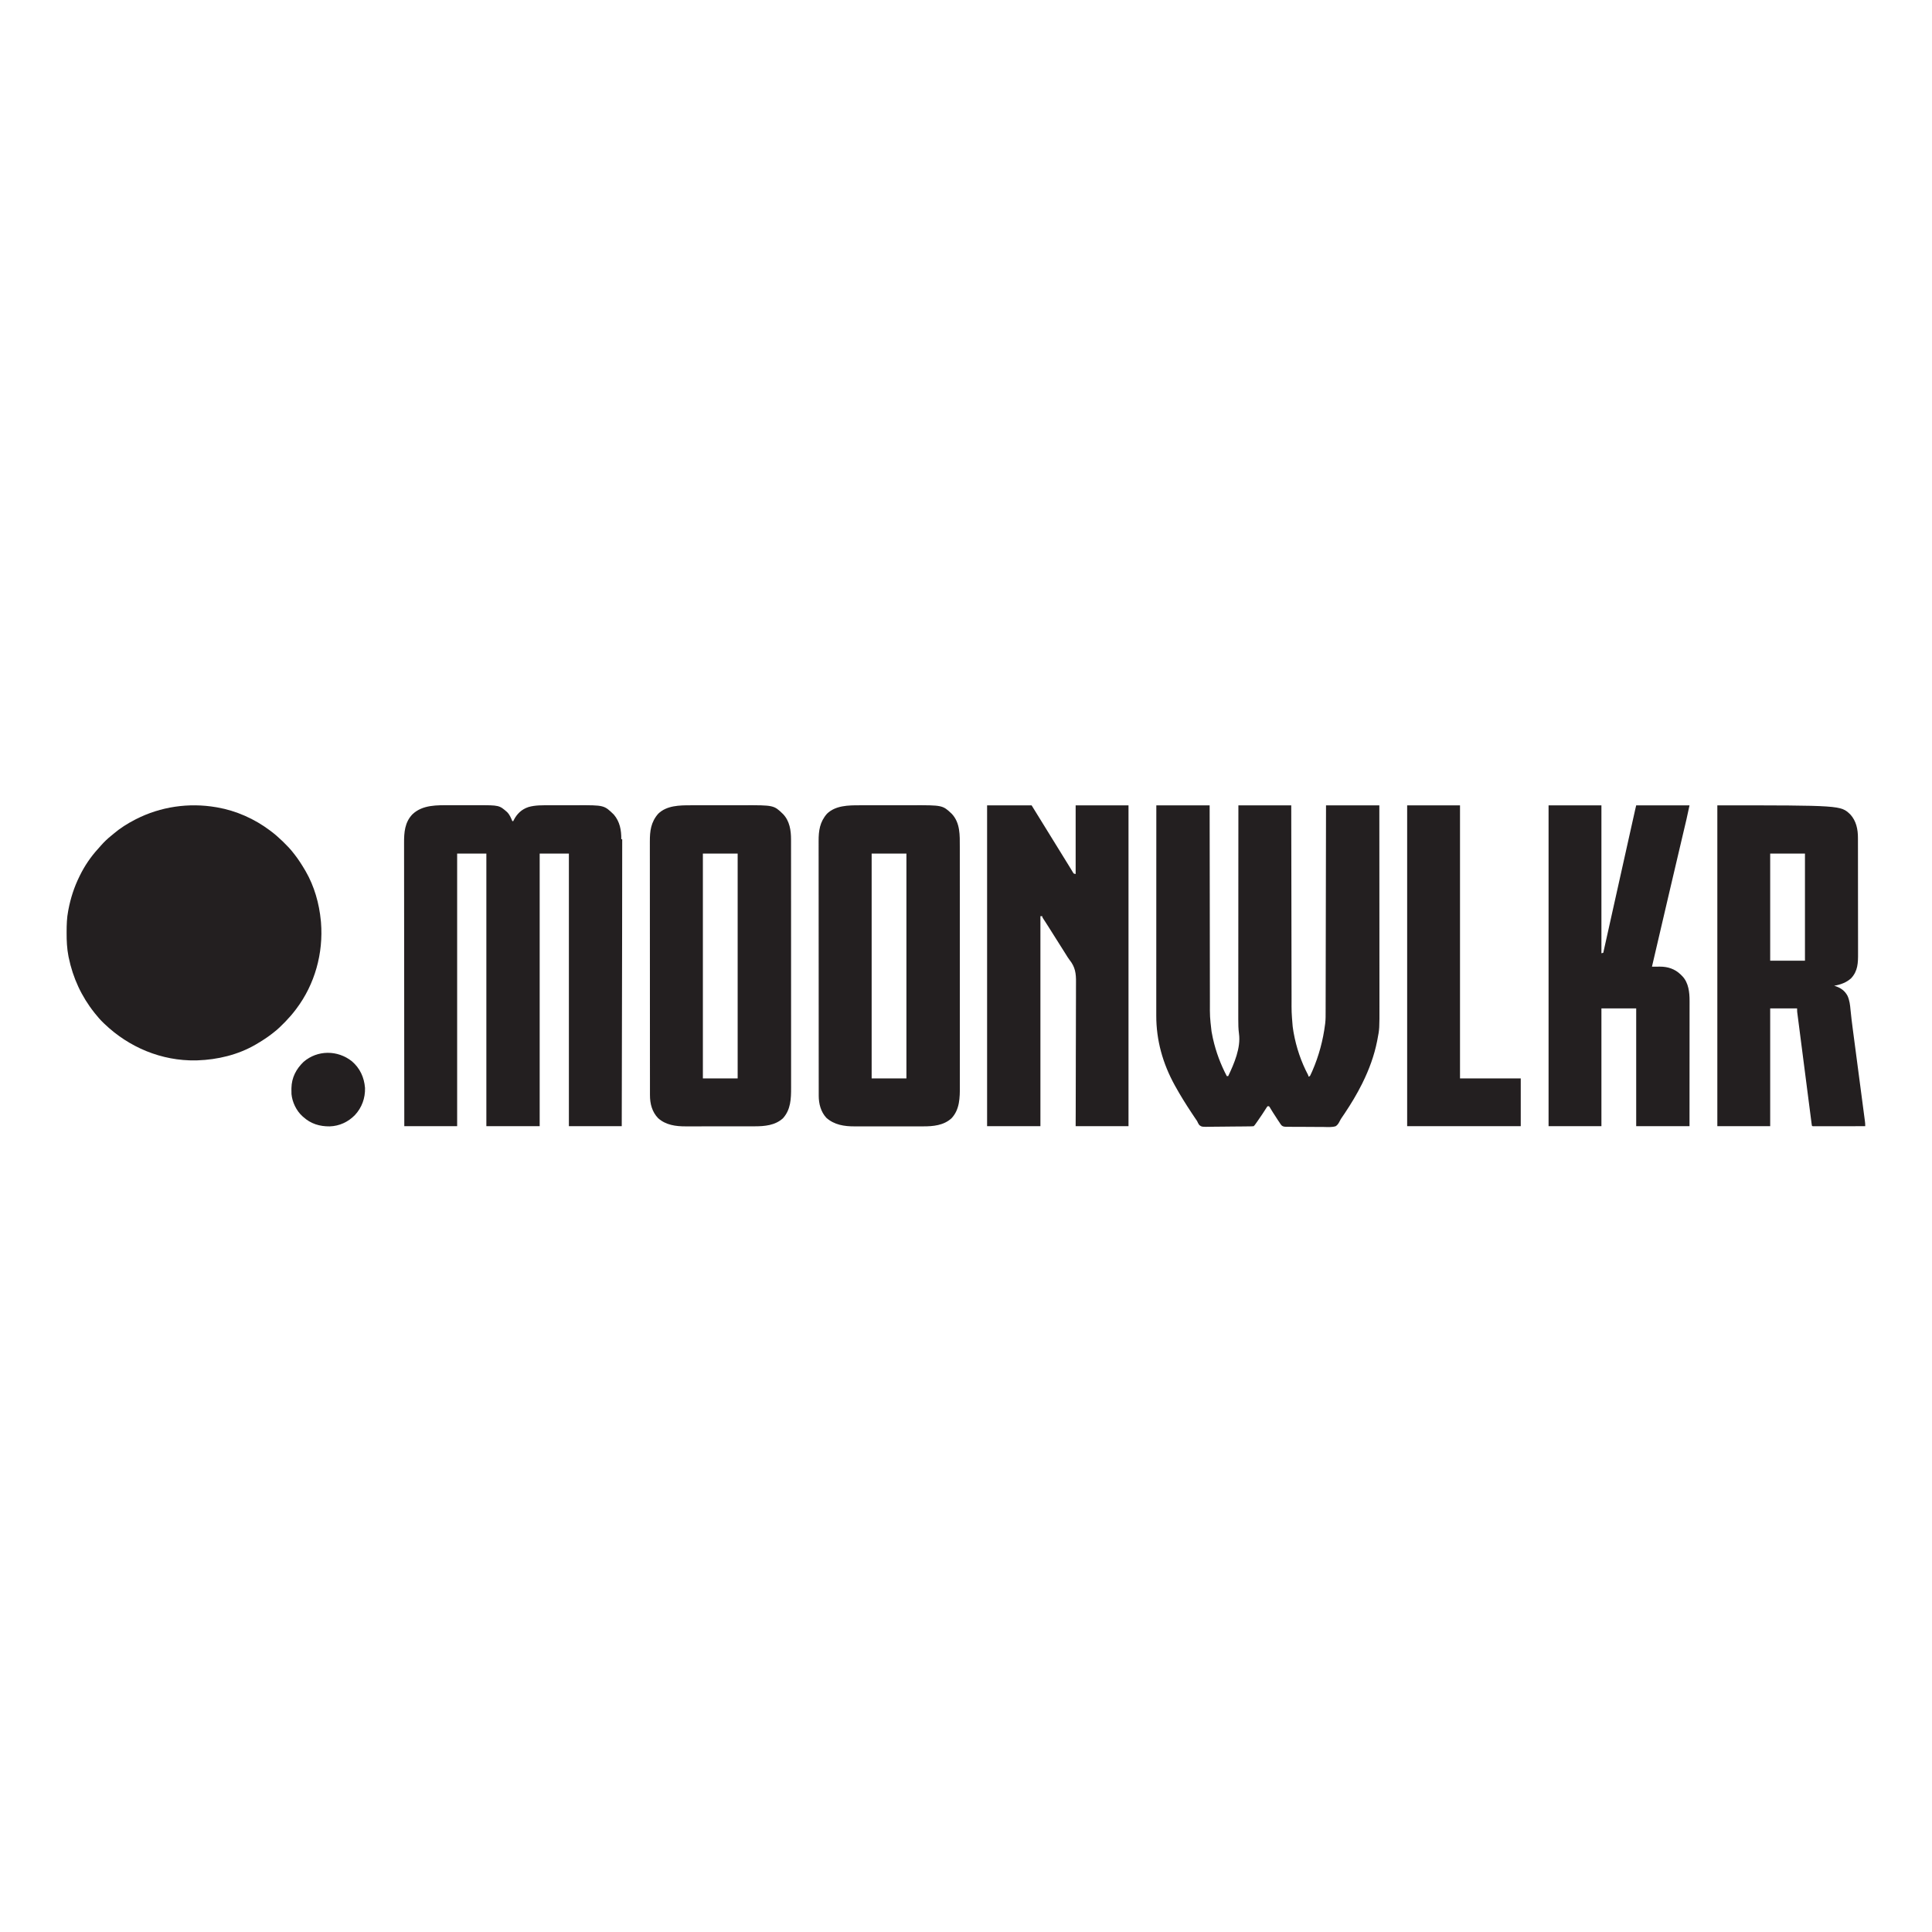 <svg xmlns="http://www.w3.org/2000/svg" width="4167" height="4167"><path d="M0 0 C2.235 -0.001 4.469 -0.003 6.704 -0.006 C11.346 -0.009 15.988 -0.005 20.63 0.005 C26.529 0.016 32.427 0.01 38.326 -0.002 C42.926 -0.01 47.527 -0.007 52.127 -0.002 C54.301 -0.001 56.474 -0.002 58.647 -0.007 C105.689 -0.087 105.689 -0.087 122.98 15.039 C128.278 20.533 131.052 27.294 133.953 34.266 C134.613 34.266 135.273 34.266 135.953 34.266 C136.446 33.249 136.446 33.249 136.949 32.211 C144.024 18.367 153.957 8.85 168.766 3.918 C183.812 -0.383 199.145 0.103 214.664 0.098 C216.881 0.094 219.098 0.091 221.315 0.088 C225.953 0.082 230.591 0.08 235.229 0.08 C241.11 0.08 246.99 0.067 252.871 0.05 C257.451 0.038 262.031 0.036 266.611 0.037 C268.775 0.036 270.939 0.031 273.104 0.024 C331.971 -0.17 331.971 -0.17 352.953 20.266 C365.863 35.42 369.215 53.92 368.953 73.266 C369.613 73.266 370.273 73.266 370.953 73.266 C370.994 137.965 370.89 202.665 370.764 267.365 C370.742 278.294 370.722 289.223 370.701 300.153 C370.7 300.889 370.698 301.625 370.697 302.383 C370.69 306.123 370.683 309.864 370.676 313.604 C370.626 339.796 370.576 365.988 370.526 392.179 C370.477 417.554 370.428 442.929 370.38 468.303 C370.378 469.486 370.378 469.486 370.376 470.692 C370.361 478.611 370.346 486.531 370.331 494.45 C370.3 510.569 370.27 526.688 370.239 542.807 C370.238 543.547 370.236 544.288 370.235 545.05 C370.192 567.651 370.149 590.251 370.106 612.851 C370.103 614.112 370.101 615.373 370.098 616.672 C370.05 641.87 370.002 667.068 369.953 692.266 C332.333 692.266 294.713 692.266 255.953 692.266 C255.953 498.226 255.953 304.186 255.953 104.266 C235.163 104.266 214.373 104.266 192.953 104.266 C192.953 298.306 192.953 492.346 192.953 692.266 C155.003 692.266 117.053 692.266 77.953 692.266 C77.953 498.226 77.953 304.186 77.953 104.266 C57.163 104.266 36.373 104.266 14.953 104.266 C14.953 298.306 14.953 492.346 14.953 692.266 C-22.667 692.266 -60.287 692.266 -99.047 692.266 C-99.115 632.171 -99.179 572.077 -99.216 511.983 C-99.217 511.093 -99.217 510.203 -99.218 509.286 C-99.23 489.945 -99.241 470.604 -99.251 451.263 C-99.256 441.778 -99.261 432.293 -99.267 422.808 C-99.267 421.864 -99.268 420.92 -99.268 419.947 C-99.285 389.372 -99.315 358.796 -99.352 328.22 C-99.39 296.791 -99.414 265.361 -99.423 233.932 C-99.424 229.49 -99.425 225.047 -99.426 220.605 C-99.427 219.73 -99.427 218.856 -99.427 217.955 C-99.432 203.9 -99.45 189.844 -99.474 175.789 C-99.498 161.647 -99.507 147.505 -99.501 133.363 C-99.498 124.969 -99.506 116.574 -99.53 108.179 C-99.545 102.561 -99.545 96.942 -99.534 91.324 C-99.528 88.129 -99.531 84.935 -99.546 81.741 C-99.654 58.817 -98.157 36.729 -81.285 19.375 C-59.384 -1.265 -28.18 -0.061 0 0 Z " fill="#231F20" transform="translate(971.047,1736.734)"></path><path d="M0 0 C37.95 0 75.9 0 115 0 C115.015 13.9 115.029 27.8 115.044 42.121 C115.093 86.656 115.156 131.19 115.229 175.725 C115.24 182.649 115.251 189.573 115.262 196.497 C115.264 197.186 115.265 197.875 115.266 198.584 C115.301 220.873 115.327 243.162 115.348 265.45 C115.371 289.027 115.404 312.603 115.449 336.18 C115.475 350.287 115.493 364.395 115.499 378.503 C115.505 388.193 115.521 397.883 115.546 407.573 C115.56 413.153 115.569 418.734 115.565 424.314 C115.425 455.783 115.425 455.783 119 487 C119.119 487.704 119.239 488.407 119.362 489.132 C120.02 493.009 120.774 496.848 121.625 500.688 C121.877 501.837 122.13 502.987 122.39 504.171 C128.744 532.076 138.676 558.692 152 584 C152.99 584 153.98 584 155 584 C167.896 557.013 182.48 522.984 178.284 492.496 C176.849 481.878 176.724 471.393 176.759 460.695 C176.759 458.696 176.757 456.698 176.754 454.699 C176.75 449.253 176.758 443.807 176.768 438.362 C176.777 432.472 176.774 426.582 176.772 420.692 C176.771 410.502 176.777 400.313 176.789 390.123 C176.8 379.445 176.808 368.766 176.81 358.088 C176.81 357.422 176.811 356.756 176.811 356.07 C176.811 352.689 176.812 349.308 176.813 345.927 C176.817 322.022 176.83 298.117 176.849 274.212 C176.868 250.999 176.882 227.785 176.89 204.572 C176.89 203.855 176.891 203.139 176.891 202.401 C176.894 195.206 176.896 188.011 176.899 180.816 C176.904 166.161 176.909 151.506 176.915 136.851 C176.916 135.841 176.916 135.841 176.916 134.81 C176.935 89.873 176.968 44.937 177 0 C214.62 0 252.24 0 291 0 C291.02 13.638 291.04 27.276 291.06 41.327 C291.125 85.014 291.199 128.7 291.28 172.387 C291.293 179.179 291.305 185.97 291.317 192.761 C291.319 193.775 291.319 193.775 291.321 194.809 C291.361 216.675 291.394 238.541 291.425 260.407 C291.457 283.535 291.496 306.662 291.543 329.789 C291.571 343.63 291.593 357.47 291.607 371.311 C291.618 380.815 291.636 390.32 291.659 399.824 C291.672 405.299 291.683 410.774 291.684 416.249 C291.553 446.188 291.553 446.188 294 476 C294.223 477.782 294.223 477.782 294.451 479.599 C294.806 482.309 295.224 484.995 295.688 487.688 C295.855 488.665 296.022 489.642 296.195 490.649 C301.866 522.196 312.242 552.974 327.223 581.32 C328 583 328 583 328 585 C331.002 584.335 331.002 584.335 332.068 582.438 C333.213 580.03 334.345 577.62 335.438 575.188 C335.868 574.23 336.298 573.273 336.741 572.287 C350.53 540.567 359.734 506.28 364 472 C364.082 471.4 364.165 470.8 364.249 470.181 C365.324 461.238 365.154 452.25 365.158 443.258 C365.163 441.344 365.168 439.43 365.173 437.515 C365.187 432.27 365.194 427.025 365.201 421.78 C365.209 416.119 365.222 410.457 365.235 404.795 C365.257 394.991 365.275 385.187 365.291 375.382 C365.314 361.207 365.342 347.031 365.371 332.856 C365.419 309.857 365.462 286.857 365.503 263.858 C365.542 241.518 365.583 219.178 365.628 196.838 C365.629 196.149 365.63 195.461 365.632 194.751 C365.646 187.832 365.659 180.913 365.673 173.994 C365.788 115.996 365.896 57.998 366 0 C403.95 0 441.9 0 481 0 C481.044 59.356 481.081 118.713 481.102 178.069 C481.105 185.084 481.107 192.1 481.11 199.115 C481.11 199.813 481.11 200.511 481.111 201.23 C481.119 223.817 481.134 246.404 481.153 268.99 C481.172 292.88 481.184 316.77 481.188 340.66 C481.191 354.956 481.2 369.253 481.216 383.55 C481.226 393.367 481.23 403.185 481.227 413.003 C481.226 418.658 481.228 424.314 481.238 429.969 C481.333 482.234 481.333 482.234 476.812 505.375 C476.597 506.495 476.382 507.616 476.161 508.77 C469.969 539.87 459.007 569.611 445 598 C444.486 599.043 443.971 600.085 443.441 601.159 C432.619 622.892 420.139 643.502 406.688 663.688 C406.072 664.611 406.072 664.611 405.444 665.553 C402.073 670.601 402.073 670.601 400.73 672.484 C398.623 675.473 396.772 678.362 395.251 681.692 C393.167 685.864 390.921 689.357 387 692 C378.774 694.657 369.641 693.847 361.113 693.684 C358.566 693.68 356.019 693.682 353.471 693.688 C348.145 693.686 342.822 693.638 337.497 693.551 C331.354 693.45 325.215 693.431 319.072 693.457 C313.139 693.48 307.208 693.452 301.276 693.399 C298.761 693.38 296.247 693.374 293.732 693.379 C290.217 693.379 286.707 693.319 283.193 693.244 C282.158 693.254 281.124 693.265 280.058 693.275 C275.767 693.13 273.074 692.979 269.826 690.018 C268.042 687.75 266.492 685.468 265 683 C263.98 681.536 263.98 681.536 262.939 680.042 C262.392 679.195 261.845 678.349 261.281 677.477 C260.659 676.518 260.036 675.558 259.395 674.57 C258.457 673.112 258.457 673.112 257.5 671.625 C256.875 670.661 256.25 669.697 255.605 668.703 C254.983 667.741 254.36 666.78 253.719 665.789 C253.105 664.842 252.492 663.895 251.859 662.919 C250.575 660.902 249.316 658.869 248.078 656.823 C247.465 655.817 246.851 654.81 246.219 653.773 C245.398 652.399 245.398 652.399 244.561 650.998 C243.788 650.009 243.788 650.009 243 649 C242.01 649 241.02 649 240 649 C238.492 650.651 238.492 650.651 237.137 652.891 C236.311 654.159 236.311 654.159 235.468 655.454 C234.88 656.377 234.293 657.299 233.688 658.25 C232.438 660.169 231.187 662.087 229.934 664.004 C229.289 664.993 228.644 665.982 227.98 667 C224.82 671.788 221.544 676.492 218.25 681.188 C217.654 682.042 217.058 682.896 216.444 683.776 C212.256 689.744 212.256 689.744 210 692 C207.996 692.277 207.996 692.277 205.485 692.315 C204.535 692.333 203.585 692.352 202.605 692.371 C201.559 692.381 200.513 692.391 199.435 692.402 C197.786 692.429 197.786 692.429 196.104 692.456 C192.452 692.511 188.8 692.549 185.148 692.582 C183.903 692.594 182.657 692.606 181.373 692.618 C176.135 692.665 170.897 692.708 165.659 692.734 C158.161 692.772 150.665 692.847 143.168 692.974 C137.256 693.071 131.343 693.106 125.43 693.122 C122.919 693.137 120.408 693.171 117.897 693.224 C98.275 693.618 98.275 693.618 92.82 689.739 C90.72 686.903 89.353 684.249 88 681 C87.127 679.662 86.223 678.343 85.279 677.055 C84.471 675.853 83.666 674.65 82.863 673.445 C82.421 672.785 81.979 672.125 81.524 671.445 C80.117 669.341 78.714 667.233 77.312 665.125 C76.587 664.035 76.587 664.035 75.846 662.922 C63.502 644.362 51.798 625.506 41 606 C40.534 605.16 40.067 604.321 39.586 603.456 C13.882 556.841 -0.209 506.71 -0.12 453.48 C-0.121 451.518 -0.122 449.555 -0.123 447.593 C-0.125 442.229 -0.121 436.866 -0.116 431.502 C-0.112 425.708 -0.113 419.913 -0.114 414.118 C-0.114 404.088 -0.111 394.058 -0.106 384.028 C-0.098 369.526 -0.095 355.024 -0.094 340.522 C-0.092 316.992 -0.085 293.462 -0.075 269.932 C-0.066 247.079 -0.059 224.226 -0.055 201.373 C-0.055 200.668 -0.055 199.963 -0.055 199.237 C-0.053 192.157 -0.052 185.077 -0.051 177.997 C-0.048 163.576 -0.045 149.154 -0.042 134.733 C-0.042 134.07 -0.042 133.407 -0.042 132.723 C-0.033 88.482 -0.016 44.241 0 0 Z " fill="#231F20" transform="translate(2494,1737)"></path><path d="M0 0 C1.328 0.223 1.328 0.223 2.683 0.451 C43.602 7.617 82.86 25.135 116 50 C116.929 50.694 116.929 50.694 117.877 51.402 C126.753 58.075 135.016 65.288 143 73 C143.621 73.599 144.242 74.198 144.881 74.815 C152.788 82.484 160.292 90.241 167 99 C167.918 100.165 168.836 101.331 169.754 102.496 C178.03 113.134 185.185 124.381 192 136 C192.419 136.712 192.838 137.424 193.269 138.158 C211.936 170.38 222.545 208.036 226 245 C226.111 246.165 226.222 247.331 226.336 248.531 C231.652 314.617 213.126 382.055 173 435 C172.569 435.574 172.137 436.148 171.693 436.74 C164.968 445.65 157.754 453.973 150 462 C149.401 462.621 148.802 463.242 148.185 463.881 C140.516 471.788 132.759 479.292 124 486 C122.835 486.918 121.669 487.836 120.504 488.754 C109.866 497.03 98.608 504.167 87 511 C86.005 511.588 86.005 511.588 84.99 512.187 C47.529 534.006 3.066 544.608 -40 546 C-41.132 546.041 -42.264 546.082 -43.43 546.125 C-117.495 547.469 -187.906 518.019 -241 467 C-241.488 466.534 -241.977 466.067 -242.48 465.586 C-249.212 459.125 -255.261 452.35 -261 445 C-261.723 444.092 -261.723 444.092 -262.46 443.165 C-290.304 408.164 -308.835 367.931 -317.812 324.125 C-318.008 323.176 -318.203 322.228 -318.404 321.25 C-321.605 304.667 -322.377 288.231 -322.312 271.375 C-322.31 270.361 -322.308 269.346 -322.306 268.301 C-322.255 253.326 -321.864 238.741 -319 224 C-318.807 222.961 -318.613 221.921 -318.414 220.851 C-313.727 196.205 -306.089 172.511 -295 150 C-294.623 149.223 -294.246 148.446 -293.857 147.645 C-283.506 126.482 -270.042 106.591 -254.074 89.258 C-252.21 87.228 -250.412 85.16 -248.625 83.062 C-241.612 75.048 -234.049 67.782 -225.711 61.16 C-223.982 59.783 -222.276 58.376 -220.602 56.934 C-206.848 45.154 -191.076 35.292 -175 27 C-174.233 26.604 -173.466 26.207 -172.676 25.799 C-119.659 -1.253 -58.643 -10.071 0 0 Z " fill="#231F20" transform="translate(466,1741)"></path><path d="M0 0 C31.68 0 63.36 0 96 0 C110.661 23.683 110.661 23.683 117 34 C123.978 45.347 130.982 56.678 138 68 C145.018 79.322 152.022 90.653 159 102 C168.084 116.772 168.084 116.772 177.219 131.512 C178.91 134.23 180.58 136.957 182.219 139.707 C182.827 140.711 183.436 141.715 184.062 142.75 C184.548 143.57 185.034 144.39 185.535 145.234 C187.068 147.436 187.068 147.436 191 148 C191 99.16 191 50.32 191 0 C228.62 0 266.24 0 305 0 C305 228.36 305 456.72 305 692 C267.38 692 229.76 692 191 692 C191.043 681.846 191.086 671.692 191.13 661.23 C191.258 628.675 191.317 596.119 191.333 563.564 C191.335 558.5 191.338 553.436 191.342 548.372 C191.342 547.364 191.343 546.356 191.344 545.317 C191.356 529.033 191.418 512.749 191.498 496.465 C191.58 479.734 191.607 463.003 191.586 446.272 C191.575 435.962 191.604 425.654 191.688 415.345 C191.741 408.258 191.742 401.172 191.703 394.085 C191.682 390.007 191.683 385.931 191.746 381.853 C192.027 362.722 190.152 348.747 177.779 333.302 C174.84 329.499 172.382 325.408 169.875 321.312 C168.895 319.755 167.914 318.199 166.93 316.645 C166.447 315.88 165.965 315.115 165.468 314.327 C162.98 310.383 160.49 306.442 158 302.5 C157 300.917 156 299.333 155 297.75 C154.505 296.966 154.01 296.183 153.5 295.375 C149 288.25 149 288.25 147.499 285.874 C146.502 284.294 145.504 282.715 144.507 281.136 C141.968 277.116 139.43 273.096 136.895 269.074 C136.383 268.263 135.872 267.452 135.345 266.617 C134.335 265.015 133.325 263.413 132.315 261.811 C129.983 258.113 127.636 254.427 125.246 250.766 C124.823 250.116 124.4 249.466 123.964 248.796 C123.176 247.59 122.385 246.387 121.589 245.186 C119 241.22 119 241.22 119 239 C117.68 239 116.36 239 115 239 C115 388.49 115 537.98 115 692 C77.05 692 39.1 692 0 692 C0 463.64 0 235.28 0 0 Z " fill="#231F20" transform="translate(2129,1737)"></path><path d="M0 0 C266.174 0 266.174 0 286.715 19.531 C299.515 33.359 303.321 51.752 303.267 70.042 C303.272 71.204 303.276 72.367 303.281 73.565 C303.292 76.76 303.293 79.956 303.291 83.152 C303.29 86.61 303.301 90.069 303.311 93.528 C303.327 100.293 303.333 107.058 303.334 113.822 C303.335 119.325 303.339 124.828 303.346 130.331 C303.363 145.962 303.372 161.592 303.371 177.222 C303.371 178.063 303.371 178.904 303.371 179.771 C303.371 180.613 303.37 181.455 303.37 182.323 C303.37 195.966 303.389 209.609 303.417 223.253 C303.446 237.289 303.459 251.325 303.458 265.362 C303.457 273.231 303.462 281.1 303.484 288.969 C303.502 295.67 303.507 302.37 303.493 309.071 C303.487 312.483 303.488 315.895 303.504 319.308 C303.589 339.674 303.255 357.042 288.688 372.812 C278.732 382.061 265.264 386.994 252 389 C252.69 389.219 253.379 389.438 254.09 389.664 C266.025 393.691 274.598 399.459 280.688 410.625 C285.133 420.205 286.367 430.595 287.259 441.016 C288.573 454.795 290.292 468.511 292.094 482.234 C292.24 483.347 292.386 484.461 292.537 485.607 C293.474 492.745 294.417 499.881 295.362 507.018 C296.198 513.342 297.029 519.667 297.86 525.992 C299.253 536.579 300.647 547.166 302.044 557.752 C302.132 558.42 302.22 559.087 302.31 559.774 C302.667 562.479 303.024 565.183 303.381 567.888 C304.37 575.384 305.359 582.88 306.347 590.376 C306.481 591.387 306.481 591.387 306.617 592.418 C308.097 603.645 309.575 614.873 311.051 626.1 C312.039 633.614 313.03 641.126 314.024 648.638 C314.639 653.292 315.251 657.945 315.863 662.599 C316.147 664.758 316.433 666.917 316.719 669.075 C317.109 672.017 317.496 674.958 317.881 677.9 C317.996 678.757 318.111 679.614 318.229 680.496 C318.731 684.359 319.141 688.094 319 692 C304.154 692.023 289.307 692.041 274.461 692.052 C267.568 692.057 260.675 692.064 253.781 692.075 C247.136 692.086 240.49 692.092 233.844 692.095 C231.302 692.097 228.76 692.1 226.218 692.106 C222.671 692.113 219.125 692.114 215.578 692.114 C214.516 692.117 213.454 692.121 212.359 692.124 C211.398 692.123 210.438 692.122 209.448 692.12 C208.189 692.122 208.189 692.122 206.903 692.123 C205 692 205 692 204 691 C203.746 689.681 203.549 688.35 203.377 687.018 C203.264 686.155 203.15 685.292 203.033 684.403 C202.912 683.445 202.79 682.486 202.665 681.498 C202.533 680.488 202.402 679.478 202.266 678.438 C201.823 675.026 201.386 671.613 200.949 668.2 C200.634 665.765 200.318 663.329 200.003 660.894 C199.233 654.949 198.467 649.003 197.703 643.056 C196.814 636.135 195.92 629.214 195.026 622.293 C193.431 609.943 191.841 597.593 190.253 585.242 C188.711 573.254 187.166 561.266 185.617 549.279 C183.932 536.237 182.248 523.193 180.568 510.15 C180.389 508.759 180.21 507.368 180.031 505.977 C179.899 504.95 179.899 504.95 179.764 503.902 C179.142 499.077 178.519 494.252 177.896 489.427 C177.056 482.93 176.22 476.432 175.387 469.935 C175.08 467.547 174.772 465.159 174.463 462.772 C174.041 459.518 173.624 456.264 173.208 453.01 C173.084 452.06 172.96 451.11 172.833 450.132 C172.722 449.258 172.611 448.385 172.497 447.486 C172.4 446.735 172.304 445.984 172.204 445.21 C171.983 442.816 172 440.404 172 438 C152.86 438 133.72 438 114 438 C114 521.82 114 605.64 114 692 C76.38 692 38.76 692 0 692 C0 463.64 0 235.28 0 0 Z M114 104 C114 180.23 114 256.46 114 335 C138.75 335 163.5 335 189 335 C189 258.77 189 182.54 189 104 C164.25 104 139.5 104 114 104 Z " fill="#231F20" transform="translate(3704,1737)"></path><path d="M0 0 C1.544 -0.003 3.089 -0.006 4.633 -0.01 C8.786 -0.019 12.94 -0.021 17.093 -0.022 C19.701 -0.023 22.308 -0.025 24.916 -0.027 C34.05 -0.037 43.184 -0.041 52.318 -0.04 C60.773 -0.039 69.227 -0.05 77.682 -0.066 C84.99 -0.079 92.297 -0.084 99.605 -0.084 C103.947 -0.083 108.29 -0.086 112.633 -0.097 C178.992 -0.249 178.992 -0.249 198.873 18.868 C213.232 33.843 216.232 54.123 216.185 74.155 C216.187 75.116 216.189 76.076 216.19 77.066 C216.195 80.274 216.193 83.482 216.19 86.69 C216.192 89.017 216.194 91.345 216.197 93.673 C216.203 100.061 216.203 106.45 216.202 112.838 C216.201 119.023 216.206 125.208 216.21 131.393 C216.22 145.603 216.223 159.814 216.223 174.024 C216.224 185.001 216.226 195.977 216.229 206.954 C216.23 210.116 216.231 213.277 216.232 216.439 C216.232 217.618 216.232 217.618 216.232 218.821 C216.239 240.927 216.243 263.032 216.242 285.138 C216.242 285.971 216.242 286.804 216.242 287.663 C216.242 291.885 216.242 296.108 216.242 300.331 C216.242 301.588 216.242 301.588 216.242 302.872 C216.242 304.568 216.242 306.263 216.242 307.959 C216.241 334.337 216.249 360.715 216.262 387.094 C216.278 416.743 216.286 446.393 216.285 476.043 C216.285 479.207 216.285 482.37 216.285 485.534 C216.285 486.702 216.285 486.702 216.285 487.894 C216.285 500.412 216.291 512.929 216.3 525.446 C216.309 538.034 216.309 550.622 216.303 563.21 C216.3 570.025 216.3 576.84 216.308 583.655 C216.316 589.9 216.315 596.145 216.306 602.39 C216.304 604.643 216.306 606.896 216.312 609.149 C216.367 632.822 215.64 656.174 198.994 674.833 C182.143 690.515 159.011 692.456 137.143 692.42 C135.376 692.424 133.608 692.429 131.841 692.435 C127.076 692.449 122.312 692.449 117.547 692.447 C113.552 692.446 109.556 692.451 105.561 692.455 C96.124 692.467 86.687 692.467 77.251 692.461 C67.557 692.455 57.864 692.467 48.17 692.489 C39.811 692.506 31.451 692.512 23.091 692.509 C18.115 692.507 13.138 692.51 8.162 692.524 C3.477 692.536 -1.208 692.534 -5.894 692.521 C-7.599 692.519 -9.304 692.521 -11.01 692.53 C-32.266 692.626 -53.899 689.704 -70.381 674.966 C-83.514 661.434 -88.111 643.709 -88.075 625.315 C-88.077 624.337 -88.079 623.359 -88.081 622.352 C-88.087 619.068 -88.085 615.783 -88.084 612.499 C-88.087 610.124 -88.09 607.749 -88.093 605.373 C-88.1 599.525 -88.103 593.676 -88.103 587.827 C-88.104 580.821 -88.111 573.814 -88.118 566.808 C-88.134 549.874 -88.14 532.94 -88.144 516.006 C-88.147 507.993 -88.15 499.98 -88.154 491.967 C-88.167 464.529 -88.178 437.091 -88.181 409.653 C-88.181 407.931 -88.182 406.209 -88.182 404.487 C-88.182 402.761 -88.182 401.035 -88.182 399.309 C-88.183 395.846 -88.183 392.383 -88.184 388.92 C-88.184 388.062 -88.184 387.203 -88.184 386.318 C-88.188 358.484 -88.204 330.651 -88.227 302.817 C-88.252 273.379 -88.265 243.942 -88.267 214.504 C-88.267 211.271 -88.267 208.038 -88.267 204.805 C-88.267 204.009 -88.267 203.213 -88.267 202.393 C-88.268 189.595 -88.28 176.797 -88.294 164 C-88.308 151.13 -88.312 138.261 -88.304 125.391 C-88.299 117.751 -88.303 110.112 -88.319 102.472 C-88.33 96.758 -88.325 91.045 -88.314 85.331 C-88.312 83.026 -88.315 80.722 -88.324 78.417 C-88.405 55.476 -86.015 36.091 -70.213 18.184 C-51.86 0.277 -23.865 -0.009 0 0 Z M26.056 104.145 C26.056 264.195 26.056 424.245 26.056 589.145 C50.806 589.145 75.556 589.145 101.056 589.145 C101.056 429.095 101.056 269.045 101.056 104.145 C76.306 104.145 51.556 104.145 26.056 104.145 Z " fill="#231F20" transform="translate(1489.944,1736.855)"></path><path d="M0 0 C1.544 -0.003 3.089 -0.006 4.633 -0.01 C8.786 -0.019 12.94 -0.021 17.093 -0.022 C19.701 -0.023 22.308 -0.025 24.916 -0.027 C34.05 -0.037 43.184 -0.041 52.318 -0.04 C60.773 -0.039 69.227 -0.05 77.682 -0.066 C84.99 -0.079 92.297 -0.084 99.605 -0.084 C103.947 -0.083 108.29 -0.086 112.633 -0.097 C179.07 -0.249 179.07 -0.249 198.931 18.458 C217.228 38.012 216.209 64.652 216.19 89.689 C216.192 91.992 216.194 94.296 216.197 96.599 C216.203 102.91 216.203 109.222 216.202 115.534 C216.201 121.647 216.206 127.761 216.21 133.875 C216.22 147.919 216.223 161.963 216.223 176.007 C216.224 186.855 216.226 197.704 216.229 208.553 C216.23 211.679 216.231 214.805 216.232 217.932 C216.232 219.098 216.232 219.098 216.232 220.287 C216.239 242.142 216.243 263.997 216.242 285.852 C216.242 286.675 216.242 287.499 216.242 288.347 C216.242 292.521 216.242 296.694 216.242 300.867 C216.242 302.111 216.242 302.111 216.242 303.379 C216.242 305.055 216.242 306.731 216.242 308.407 C216.241 334.477 216.249 360.546 216.262 386.616 C216.278 415.927 216.286 445.239 216.285 474.55 C216.285 477.679 216.285 480.807 216.285 483.935 C216.285 485.09 216.285 485.09 216.285 486.269 C216.285 498.639 216.291 511.009 216.3 523.379 C216.309 535.821 216.309 548.263 216.303 560.705 C216.3 567.44 216.3 574.174 216.308 580.908 C216.316 587.082 216.315 593.255 216.306 599.429 C216.304 601.653 216.306 603.878 216.312 606.103 C216.369 630.541 216.132 656.177 198.306 675.083 C181.396 690.584 158.513 692.62 136.689 692.533 C134.921 692.538 133.153 692.543 131.385 692.549 C126.637 692.563 121.889 692.558 117.141 692.548 C112.139 692.541 107.137 692.548 102.135 692.552 C93.74 692.558 85.344 692.551 76.949 692.536 C67.285 692.52 57.621 692.525 47.957 692.542 C39.614 692.556 31.271 692.557 22.929 692.55 C17.966 692.545 13.003 692.544 8.04 692.554 C3.371 692.563 -1.298 692.557 -5.967 692.539 C-7.666 692.536 -9.365 692.537 -11.064 692.543 C-32.97 692.622 -54.682 689.272 -71.631 674.083 C-83.646 661.143 -88.109 643.637 -88.075 626.404 C-88.077 625.423 -88.079 624.443 -88.081 623.433 C-88.087 620.134 -88.085 616.836 -88.084 613.537 C-88.087 611.153 -88.09 608.77 -88.093 606.386 C-88.1 600.514 -88.103 594.641 -88.103 588.769 C-88.104 581.735 -88.111 574.7 -88.118 567.666 C-88.134 550.664 -88.14 533.662 -88.144 516.661 C-88.147 508.616 -88.15 500.572 -88.154 492.527 C-88.167 464.985 -88.178 437.443 -88.181 409.901 C-88.181 408.172 -88.182 406.444 -88.182 404.715 C-88.182 402.982 -88.182 401.249 -88.182 399.516 C-88.183 396.039 -88.183 392.563 -88.184 389.086 C-88.184 388.224 -88.184 387.362 -88.184 386.474 C-88.188 358.529 -88.204 330.585 -88.227 302.64 C-88.252 273.09 -88.265 243.539 -88.267 213.989 C-88.267 210.743 -88.267 207.498 -88.267 204.253 C-88.267 203.055 -88.267 203.055 -88.267 201.832 C-88.268 188.983 -88.28 176.134 -88.294 163.285 C-88.308 150.365 -88.312 137.445 -88.304 124.525 C-88.299 116.854 -88.303 109.183 -88.319 101.511 C-88.33 95.776 -88.325 90.041 -88.314 84.306 C-88.312 81.991 -88.315 79.676 -88.324 77.361 C-88.404 54.756 -85.743 35.782 -70.213 18.184 C-51.86 0.277 -23.865 -0.009 0 0 Z M26.056 104.145 C26.056 264.195 26.056 424.245 26.056 589.145 C50.806 589.145 75.556 589.145 101.056 589.145 C101.056 429.095 101.056 269.045 101.056 104.145 C76.306 104.145 51.556 104.145 26.056 104.145 Z " fill="#231F20" transform="translate(1853.944,1736.855)"></path><path d="M0 0 C37.62 0 75.24 0 114 0 C114 105.27 114 210.54 114 319 C115.32 318.67 116.64 318.34 118 318 C118.221 317.008 118.442 316.015 118.67 314.992 C124.177 290.263 129.685 265.533 135.192 240.804 C137.857 228.842 140.521 216.881 143.184 204.919 C154.522 154.01 165.864 103.102 177.227 52.198 C177.992 48.77 178.757 45.342 179.522 41.914 C180.711 36.589 181.899 31.264 183.088 25.939 C183.524 23.99 183.959 22.041 184.394 20.092 C184.986 17.439 185.578 14.786 186.171 12.133 C186.343 11.36 186.516 10.586 186.693 9.79 C187.425 6.516 188.186 3.255 189 0 C226.95 0 264.9 0 304 0 C299.406 21.822 299.406 21.822 297.48 29.952 C297.257 30.901 297.034 31.849 296.805 32.827 C296.078 35.921 295.347 39.015 294.617 42.109 C294.089 44.354 293.561 46.6 293.033 48.845 C291.906 53.64 290.777 58.434 289.647 63.229 C287.841 70.891 286.039 78.554 284.237 86.218 C283.618 88.85 282.999 91.483 282.38 94.115 C282.149 95.098 282.149 95.098 281.913 96.102 C280.811 100.788 279.709 105.474 278.606 110.16 C272.594 135.715 266.599 161.274 260.613 186.834 C259.814 190.246 259.014 193.657 258.215 197.068 C246.433 247.368 234.71 297.683 223 348 C224.161 347.987 224.161 347.987 225.345 347.974 C228.887 347.94 232.43 347.919 235.973 347.898 C237.19 347.885 238.407 347.871 239.661 347.857 C256.959 347.781 272.156 352.61 284.82 364.789 C285.54 365.519 286.259 366.248 287 367 C287.862 367.847 287.862 367.847 288.742 368.711 C301.991 382.784 304.17 403.395 304.12 421.788 C304.122 423.527 304.122 423.527 304.123 425.301 C304.124 428.496 304.121 431.691 304.116 434.886 C304.112 438.34 304.113 441.793 304.114 445.247 C304.114 451.224 304.111 457.2 304.106 463.177 C304.098 471.818 304.095 480.459 304.094 489.1 C304.092 503.121 304.085 517.141 304.075 531.162 C304.066 544.779 304.059 558.395 304.055 572.011 C304.055 573.271 304.055 573.271 304.054 574.556 C304.053 578.77 304.052 582.984 304.05 587.199 C304.04 622.132 304.022 657.066 304 692 C266.05 692 228.1 692 189 692 C189 608.18 189 524.36 189 438 C164.25 438 139.5 438 114 438 C114 521.82 114 605.64 114 692 C76.38 692 38.76 692 0 692 C0 463.64 0 235.28 0 0 Z " fill="#231F20" transform="translate(3340,1737)"></path><path d="M0 0 C37.62 0 75.24 0 114 0 C114 194.37 114 388.74 114 589 C157.23 589 200.46 589 245 589 C245 622.99 245 656.98 245 692 C164.15 692 83.3 692 0 692 C0 463.64 0 235.28 0 0 Z " fill="#231F20" transform="translate(3035,1737)"></path><path d="M0 0 C17.48 15.043 26.457 34.699 28.285 57.566 C28.858 79.471 21.461 100.013 6.461 116.056 C-8.028 130.944 -27.065 139.77 -47.895 140.405 C-69.527 140.651 -88.81 134.814 -105 120 C-106.023 119.114 -106.023 119.114 -107.066 118.211 C-119.928 106.381 -128.641 88.154 -130.304 70.837 C-130.436 67.614 -130.468 64.413 -130.438 61.188 C-130.428 60.047 -130.419 58.907 -130.41 57.733 C-129.951 35.312 -120.338 16.734 -104.312 1.312 C-74.32 -24.64 -30.688 -24.458 0 0 Z " fill="#231F20" transform="translate(759,2289)"></path></svg>